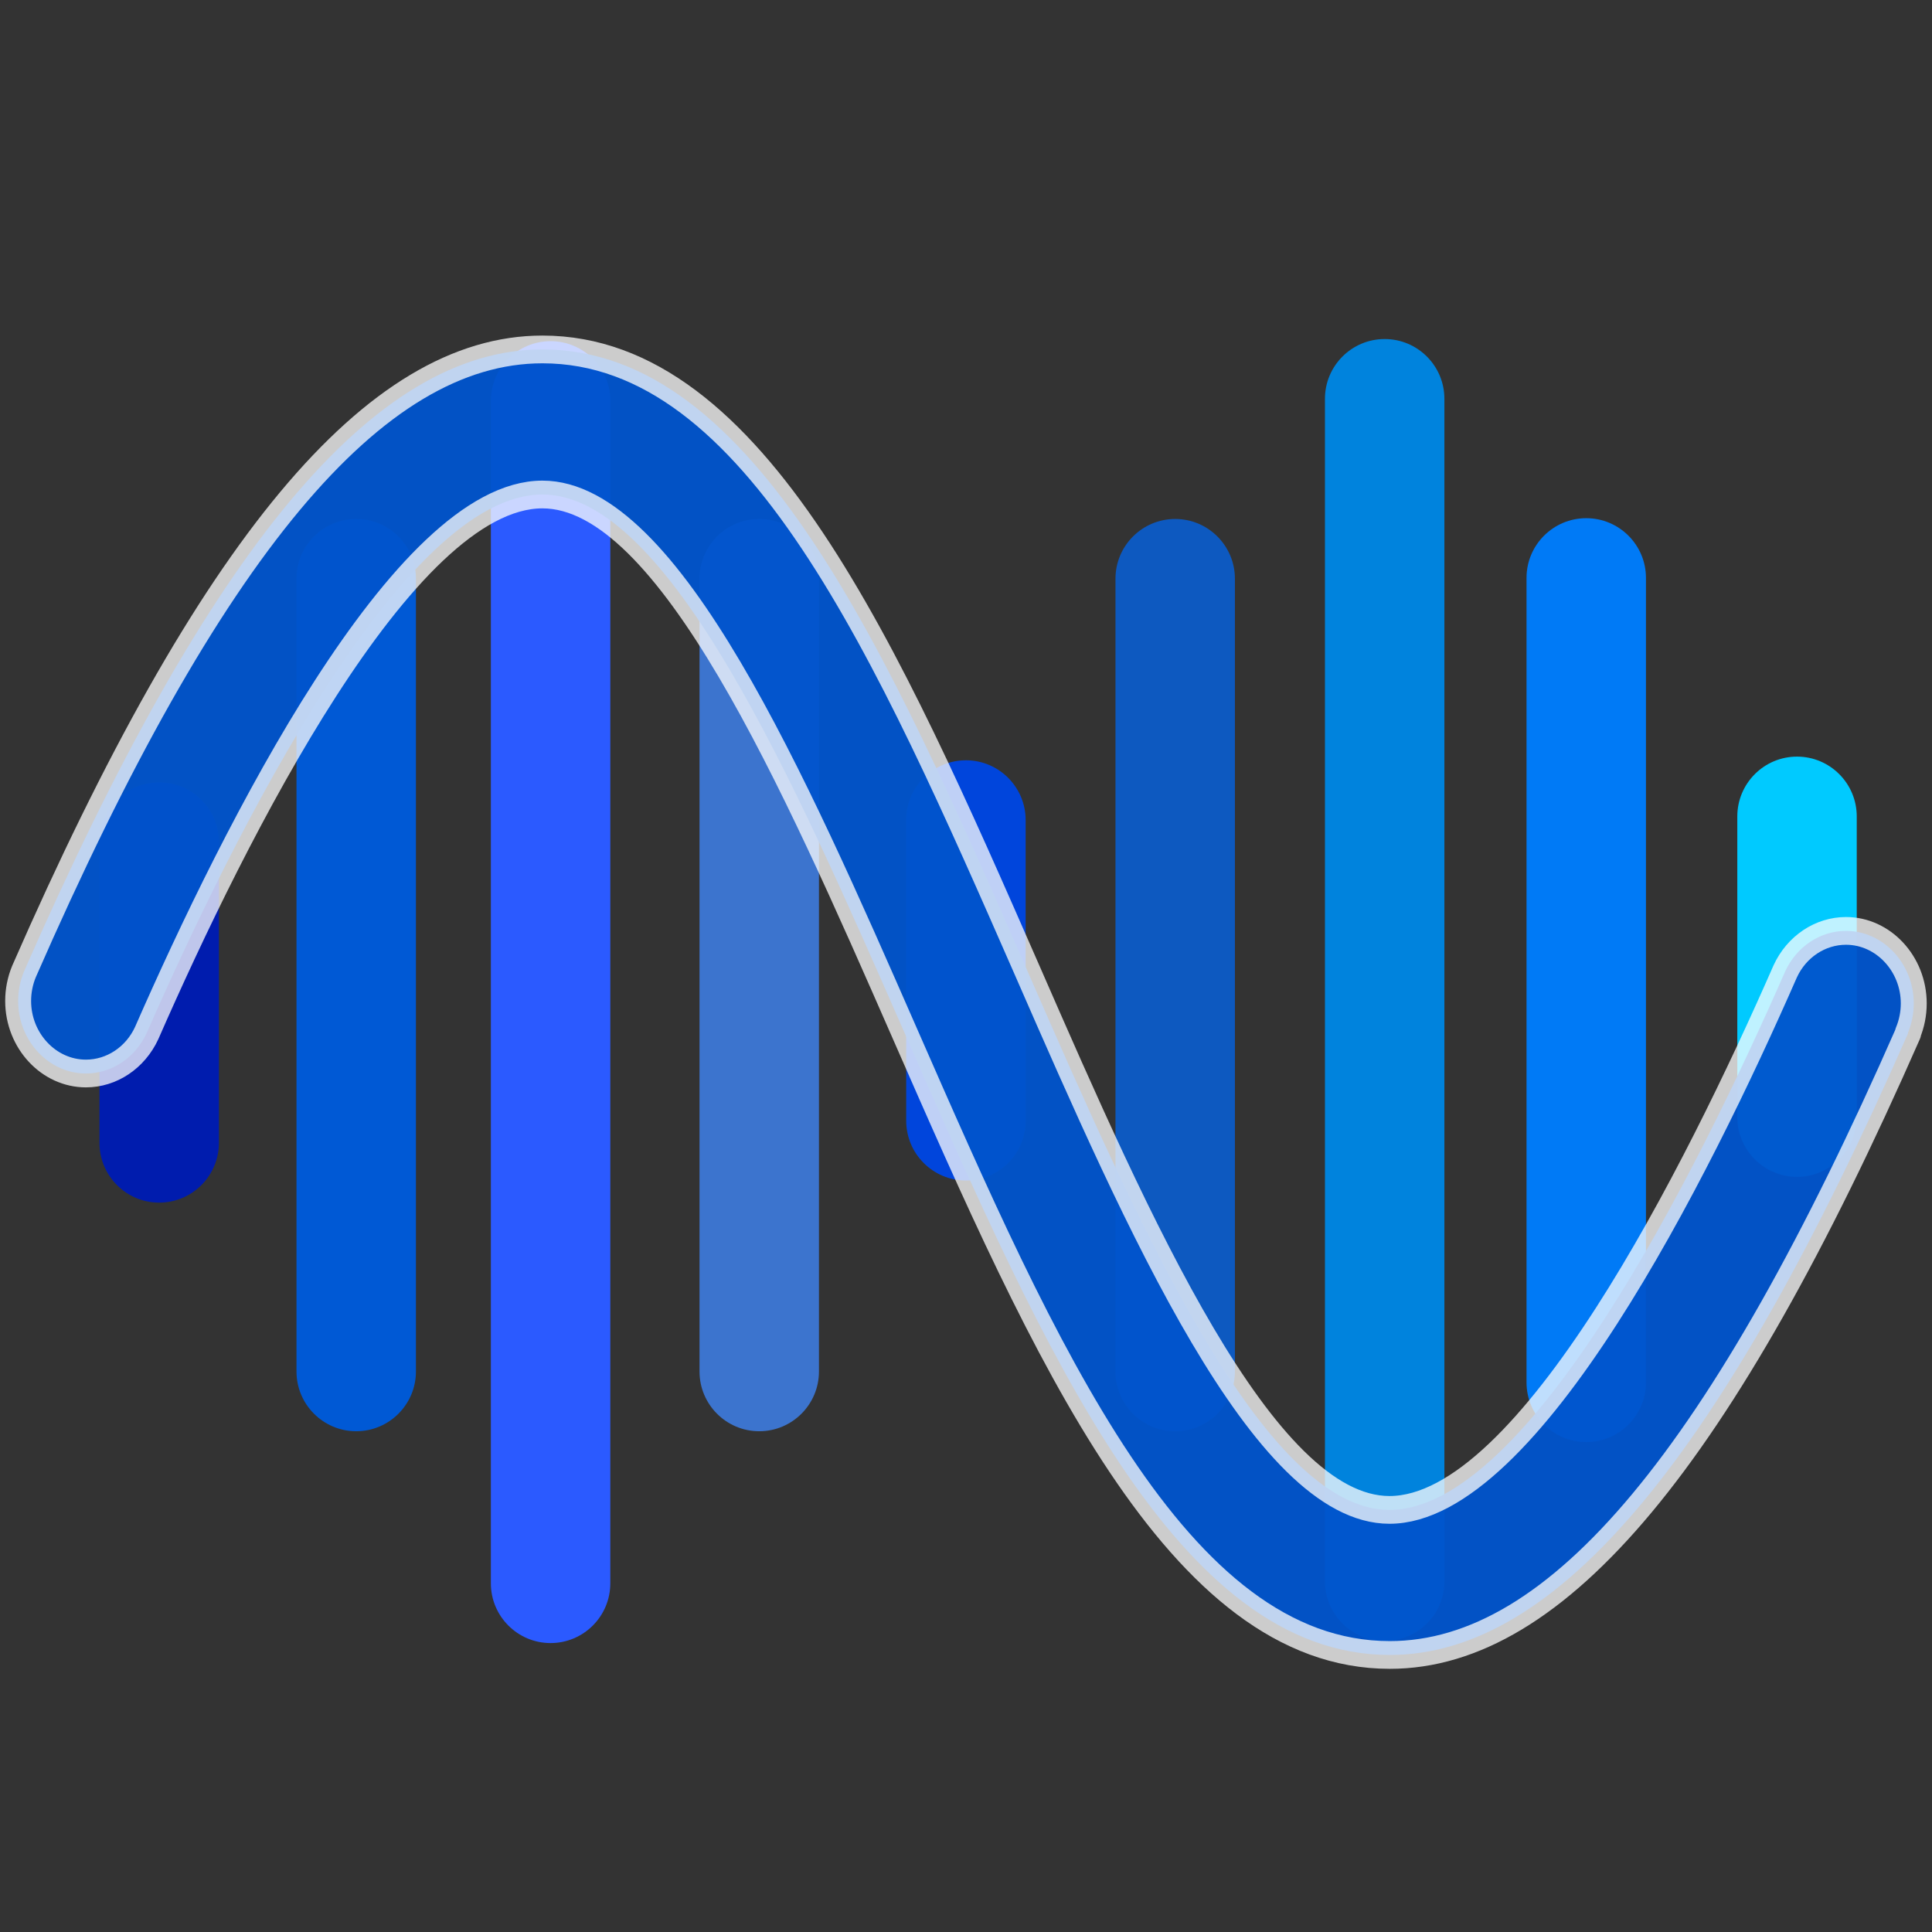 <?xml version="1.0" encoding="UTF-8" standalone="no"?>
<!DOCTYPE svg PUBLIC "-//W3C//DTD SVG 1.1//EN" "http://www.w3.org/Graphics/SVG/1.1/DTD/svg11.dtd">
<svg width="100%" height="100%" viewBox="0 0 1080 1080" version="1.1" xmlns="http://www.w3.org/2000/svg" xmlns:xlink="http://www.w3.org/1999/xlink" xml:space="preserve" xmlns:serif="http://www.serif.com/" style="fill-rule:evenodd;clip-rule:evenodd;stroke-linejoin:round;stroke-miterlimit:2;">
    <rect x="0" y="0" width="1080" height="1080" fill="#333333" stroke="none"/>
    <g transform="matrix(1.613,0,0,1.517,543.448,520.579)">
        <g transform="matrix(0.62,0,0,1.233,-271.767,-657.142)">
            <path d="M236.064,374.462L236.064,727.838C236.064,737.692 221.106,745.692 202.682,745.692C184.258,745.692 169.301,737.692 169.301,727.838L169.301,374.462C169.301,364.608 184.258,356.608 202.682,356.608C221.106,356.608 236.064,364.608 236.064,374.462Z" style="fill:rgb(43,90,255);"/>
        </g>
        <g transform="matrix(0.62,0,0,0.864,-339.13,-460.036)">
            <path d="M236.064,382.096L236.064,720.204C236.064,734.271 221.106,745.692 202.682,745.692C184.258,745.692 169.301,734.271 169.301,720.204L169.301,382.096C169.301,368.029 184.258,356.608 202.682,356.608C221.106,356.608 236.064,368.029 236.064,382.096Z" style="fill:rgb(0,89,213);"/>
        </g>
        <g transform="matrix(0.62,0,0,0.864,-199.458,-460.036)">
            <path d="M236.064,382.096L236.064,720.204C236.064,734.271 221.106,745.692 202.682,745.692C184.258,745.692 169.301,734.271 169.301,720.204L169.301,382.096C169.301,368.029 184.258,356.608 202.682,356.608C221.106,356.608 236.064,368.029 236.064,382.096Z" style="fill:rgb(64,137,255);fill-opacity:0.76;"/>
        </g>
        <g transform="matrix(0.62,0,0,0.398,-127.827,-204.931)">
            <path d="M236.064,411.978L236.064,690.322C236.064,720.881 221.106,745.692 202.682,745.692C184.258,745.692 169.301,720.881 169.301,690.322L169.301,411.978C169.301,381.419 184.258,356.608 202.682,356.608C221.106,356.608 236.064,381.419 236.064,411.978Z" style="fill:rgb(0,69,220);"/>
        </g>
        <g transform="matrix(0.62,0,0,0.398,160.203,-206.283)">
            <path d="M236.064,411.978L236.064,690.322C236.064,720.881 221.106,745.692 202.682,745.692C184.258,745.692 169.301,720.881 169.301,690.322L169.301,411.978C169.301,381.419 184.258,356.608 202.682,356.608C221.106,356.608 236.064,381.419 236.064,411.978Z" style="fill:rgb(0,202,255);"/>
        </g>
        <g transform="matrix(0.62,0,0,0.398,-407.413,-196.788)">
            <path d="M236.064,411.978L236.064,690.322C236.064,720.881 221.106,745.692 202.682,745.692C184.258,745.692 169.301,720.881 169.301,690.322L169.301,411.978C169.301,381.419 184.258,356.608 202.682,356.608C221.106,356.608 236.064,381.419 236.064,411.978Z" style="fill:rgb(0,28,174);"/>
        </g>
        <g transform="matrix(0.62,0,0,0.864,-55.301,-460.036)">
            <path d="M236.064,382.096L236.064,720.204C236.064,734.271 221.106,745.692 202.682,745.692C184.258,745.692 169.301,734.271 169.301,720.204L169.301,382.096C169.301,368.029 184.258,356.608 202.682,356.608C221.106,356.608 236.064,368.029 236.064,382.096Z" style="fill:rgb(0,102,238);fill-opacity:0.75;"/>
        </g>
        <g transform="matrix(0.62,0,0,0.875,87.152,-464.245)">
            <path d="M236.064,381.752L236.064,720.548C236.064,734.425 221.106,745.692 202.682,745.692C184.258,745.692 169.301,734.425 169.301,720.548L169.301,381.752C169.301,367.875 184.258,356.608 202.682,356.608C221.106,356.608 236.064,367.875 236.064,381.752Z" style="fill:rgb(0,122,246);"/>
        </g>
        <g transform="matrix(0.62,0,0,1.233,17.295,-657.926)">
            <path d="M236.064,374.462L236.064,727.838C236.064,737.692 221.106,745.692 202.682,745.692C184.258,745.692 169.301,737.692 169.301,727.838L169.301,374.462C169.301,364.608 184.258,356.608 202.682,356.608C221.106,356.608 236.064,364.608 236.064,374.462Z" style="fill:rgb(0,131,221);"/>
        </g>
    </g>
    <g transform="matrix(4.735,0,0,5.068,-66.107,-88.47)">
        <g>
            <g>
                <path d="M239.24,131.4C217.24,178.2 197.84,200 178.04,200C152.94,200 137.31,166.68 120.76,131.4C107.7,103.56 92.9,72 78,72C61.6,72 41.69,109.21 31.28,131.4C29.936,134.129 27.146,135.865 24.104,135.865C19.715,135.865 16.104,132.253 16.104,127.865C16.104,126.74 16.341,125.627 16.8,124.6C38.71,77.8 58.16,56 78,56C103.1,56 118.73,89.32 135.28,124.6C148.3,152.44 163.1,184 178,184C194.4,184 214.31,146.79 224.72,124.6C226.064,121.871 228.854,120.135 231.896,120.135C236.285,120.135 239.896,123.747 239.896,128.135C239.896,129.26 239.659,130.373 239.2,131.4L239.24,131.4Z" style="fill:rgb(0,84,205);fill-opacity:0.95;fill-rule:nonzero;stroke:white;stroke-opacity:0.75;stroke-width:3.06px;"/>
            </g>
        </g>
    </g>
</svg>
